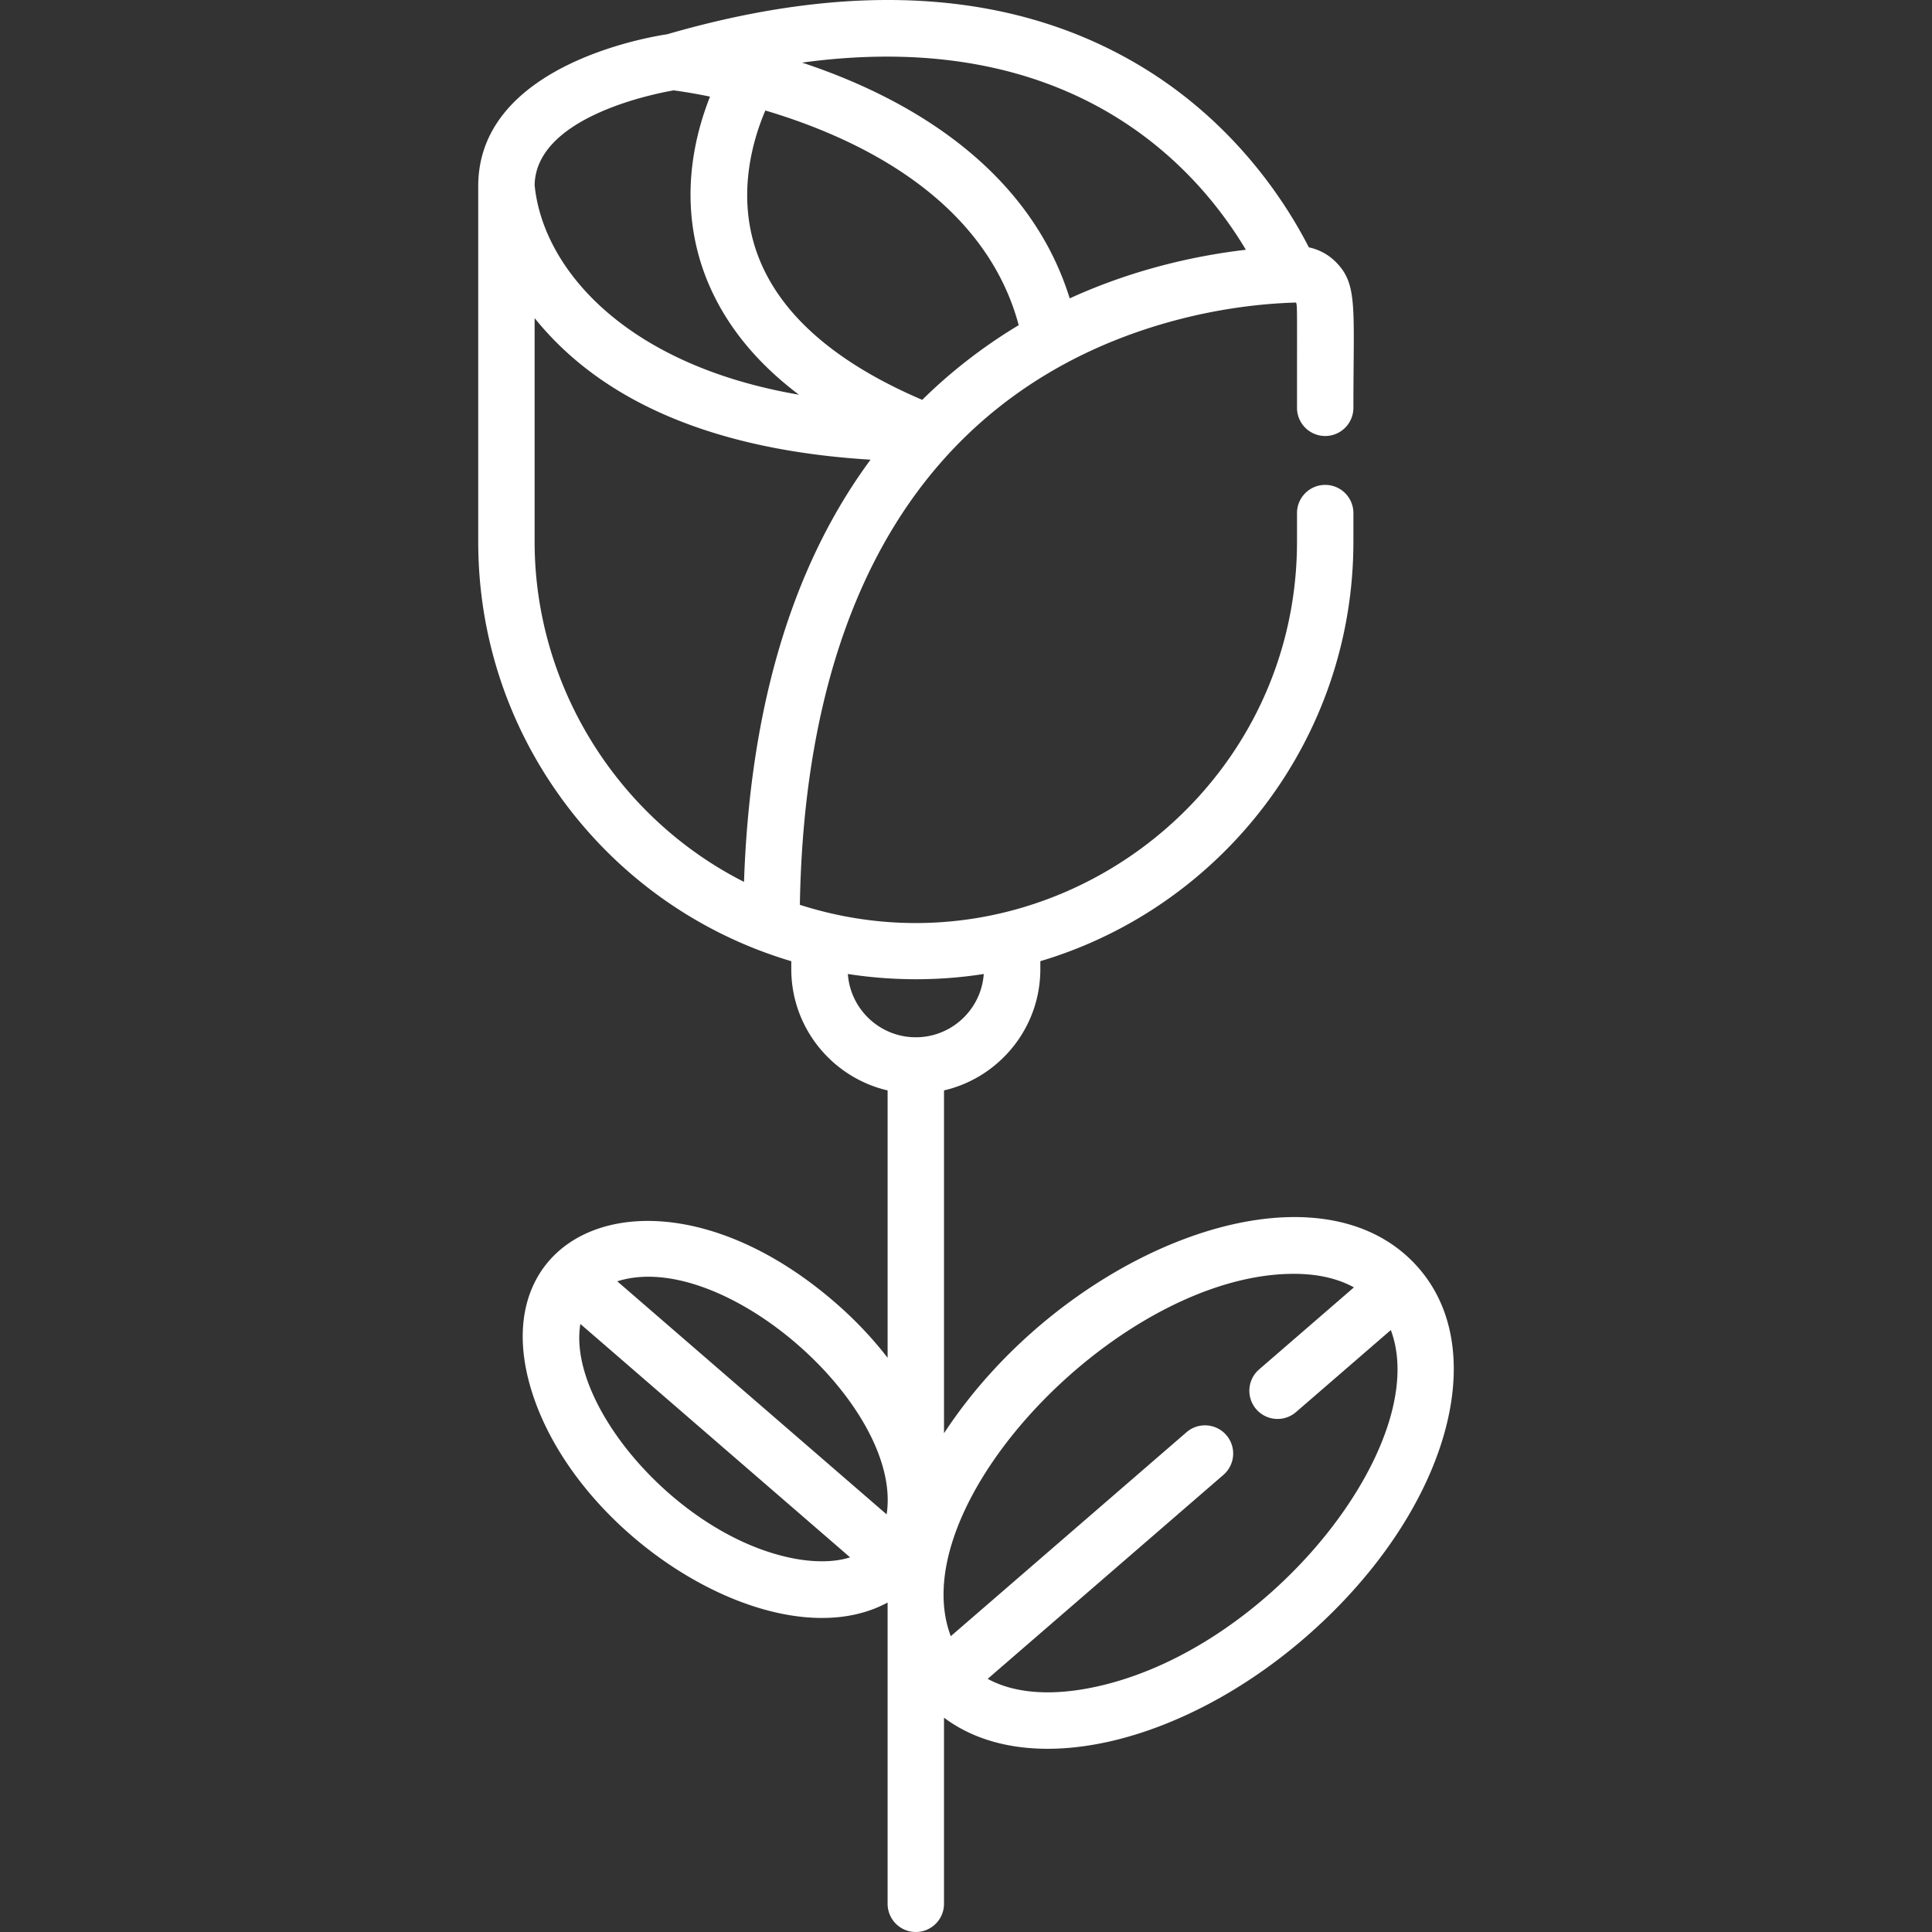 <svg xmlns="http://www.w3.org/2000/svg" version="1.1" xmlns:xlink="http://www.w3.org/1999/xlink" width="512" height="512" x="0" y="0" viewBox="0 0 512.001 512.001" style="enable-background:new 0 0 512 512" xml:space="preserve" class=""><rect x="0" y="0" width="512.001" height="512.001" fill="#333333" stroke="none"/><g><path d="M376.041 336.139c-27.175-31.404-93.989-4.933-125.866 43.688v-90.855c14.607-3.397 25.526-16.511 25.526-32.138v-2.114c47.918-14.249 82.966-58.692 82.966-111.176v-7.571a7.473 7.473 0 0 0-14.946 0v7.571c0 68.081-66.691 117.028-131.747 96.246.969-58.784 18.44-115.254 70.065-143.296 18.974-10.304 41.12-15.733 61.424-16.317.349 1.063.258.107.258 27.895a7.473 7.473 0 1 0 14.946 0c0-26.754 1.23-32.807-4.752-38.728-2.358-2.334-5.016-3.356-7.06-3.798-5.832-11.424-19.012-32.215-43.25-47.217-33.615-20.804-76.27-23.912-126.787-9.252-5.832.876-50.084 8.573-50.084 40.263v94.207c0 24.045 7.295 47.108 21.097 66.694 15.167 21.522 36.902 37.071 61.868 44.487v2.107c0 15.626 10.92 28.741 25.527 32.138v70.86c-3.943-5.111-8.607-10.072-13.962-14.705-46.211-39.984-95.136-20.153-79.9 24.965 13.073 38.714 64.991 70.218 93.861 54.593v79.842a7.473 7.473 0 0 0 14.947 0v-49.323c22.627 16.952 63.406 6.714 95.597-21.138 36.879-31.91 50.174-74.924 30.272-97.928zM330.166 66.191c-12.452 1.449-29.237 4.897-46.682 12.884-10.015-32.243-39.015-51.928-70.93-62.48 71.141-9.71 104.378 27.392 117.612 49.596zM202.827 29.282c30.174 8.977 58.993 26.478 67.144 56.894-9.306 5.568-18.103 12.41-25.57 19.789-23.812-10.182-38.63-23.53-44.067-39.724-5.103-15.189-.642-29.65 2.493-36.959zm-24.308-5.333c1.542.2 4.961.695 9.642 1.654-11.125 28.257-4.709 57.754 23.574 79-46.269-7.933-67.89-33.58-70.051-55.531.303-17.96 31.287-24.161 36.835-25.123zm18.653 209.764c-33.585-17.013-55.492-51.999-55.492-90.167V84.301c21.055 26.165 55.628 35.49 89.021 37.52-23.545 31.888-32.176 72.28-33.529 111.892zm13.569 179.372c-30.648-5.621-60.525-40.565-56.938-62.22l71.481 61.848c-5.052 1.609-10.825 1.053-14.543.372zm24.227-11.759-71.384-61.764c28.002-8.908 75.792 33.178 71.384 61.764zm7.732-126.437c-9.524 0-17.35-7.415-18.008-16.774 12.177 1.906 24.674 1.805 36.017-.001-.658 9.361-8.484 16.775-18.009 16.775zm45.361 172.592c-10.694 1.961-19.745 1.034-26.311-2.572l62.516-54.091a7.474 7.474 0 0 0-9.78-11.304l-62.519 54.094c-13.295-35.258 45.389-96.536 91.485-96.026 5.325.066 10.683 1.024 15.353 3.588l-25.129 21.742a7.473 7.473 0 1 0 9.78 11.304l25.127-21.741c11.272 30.012-32.924 86.276-80.522 95.006z" fill="#ffffff" opacity="1" data-original="#000000" class=""></path></g></svg>